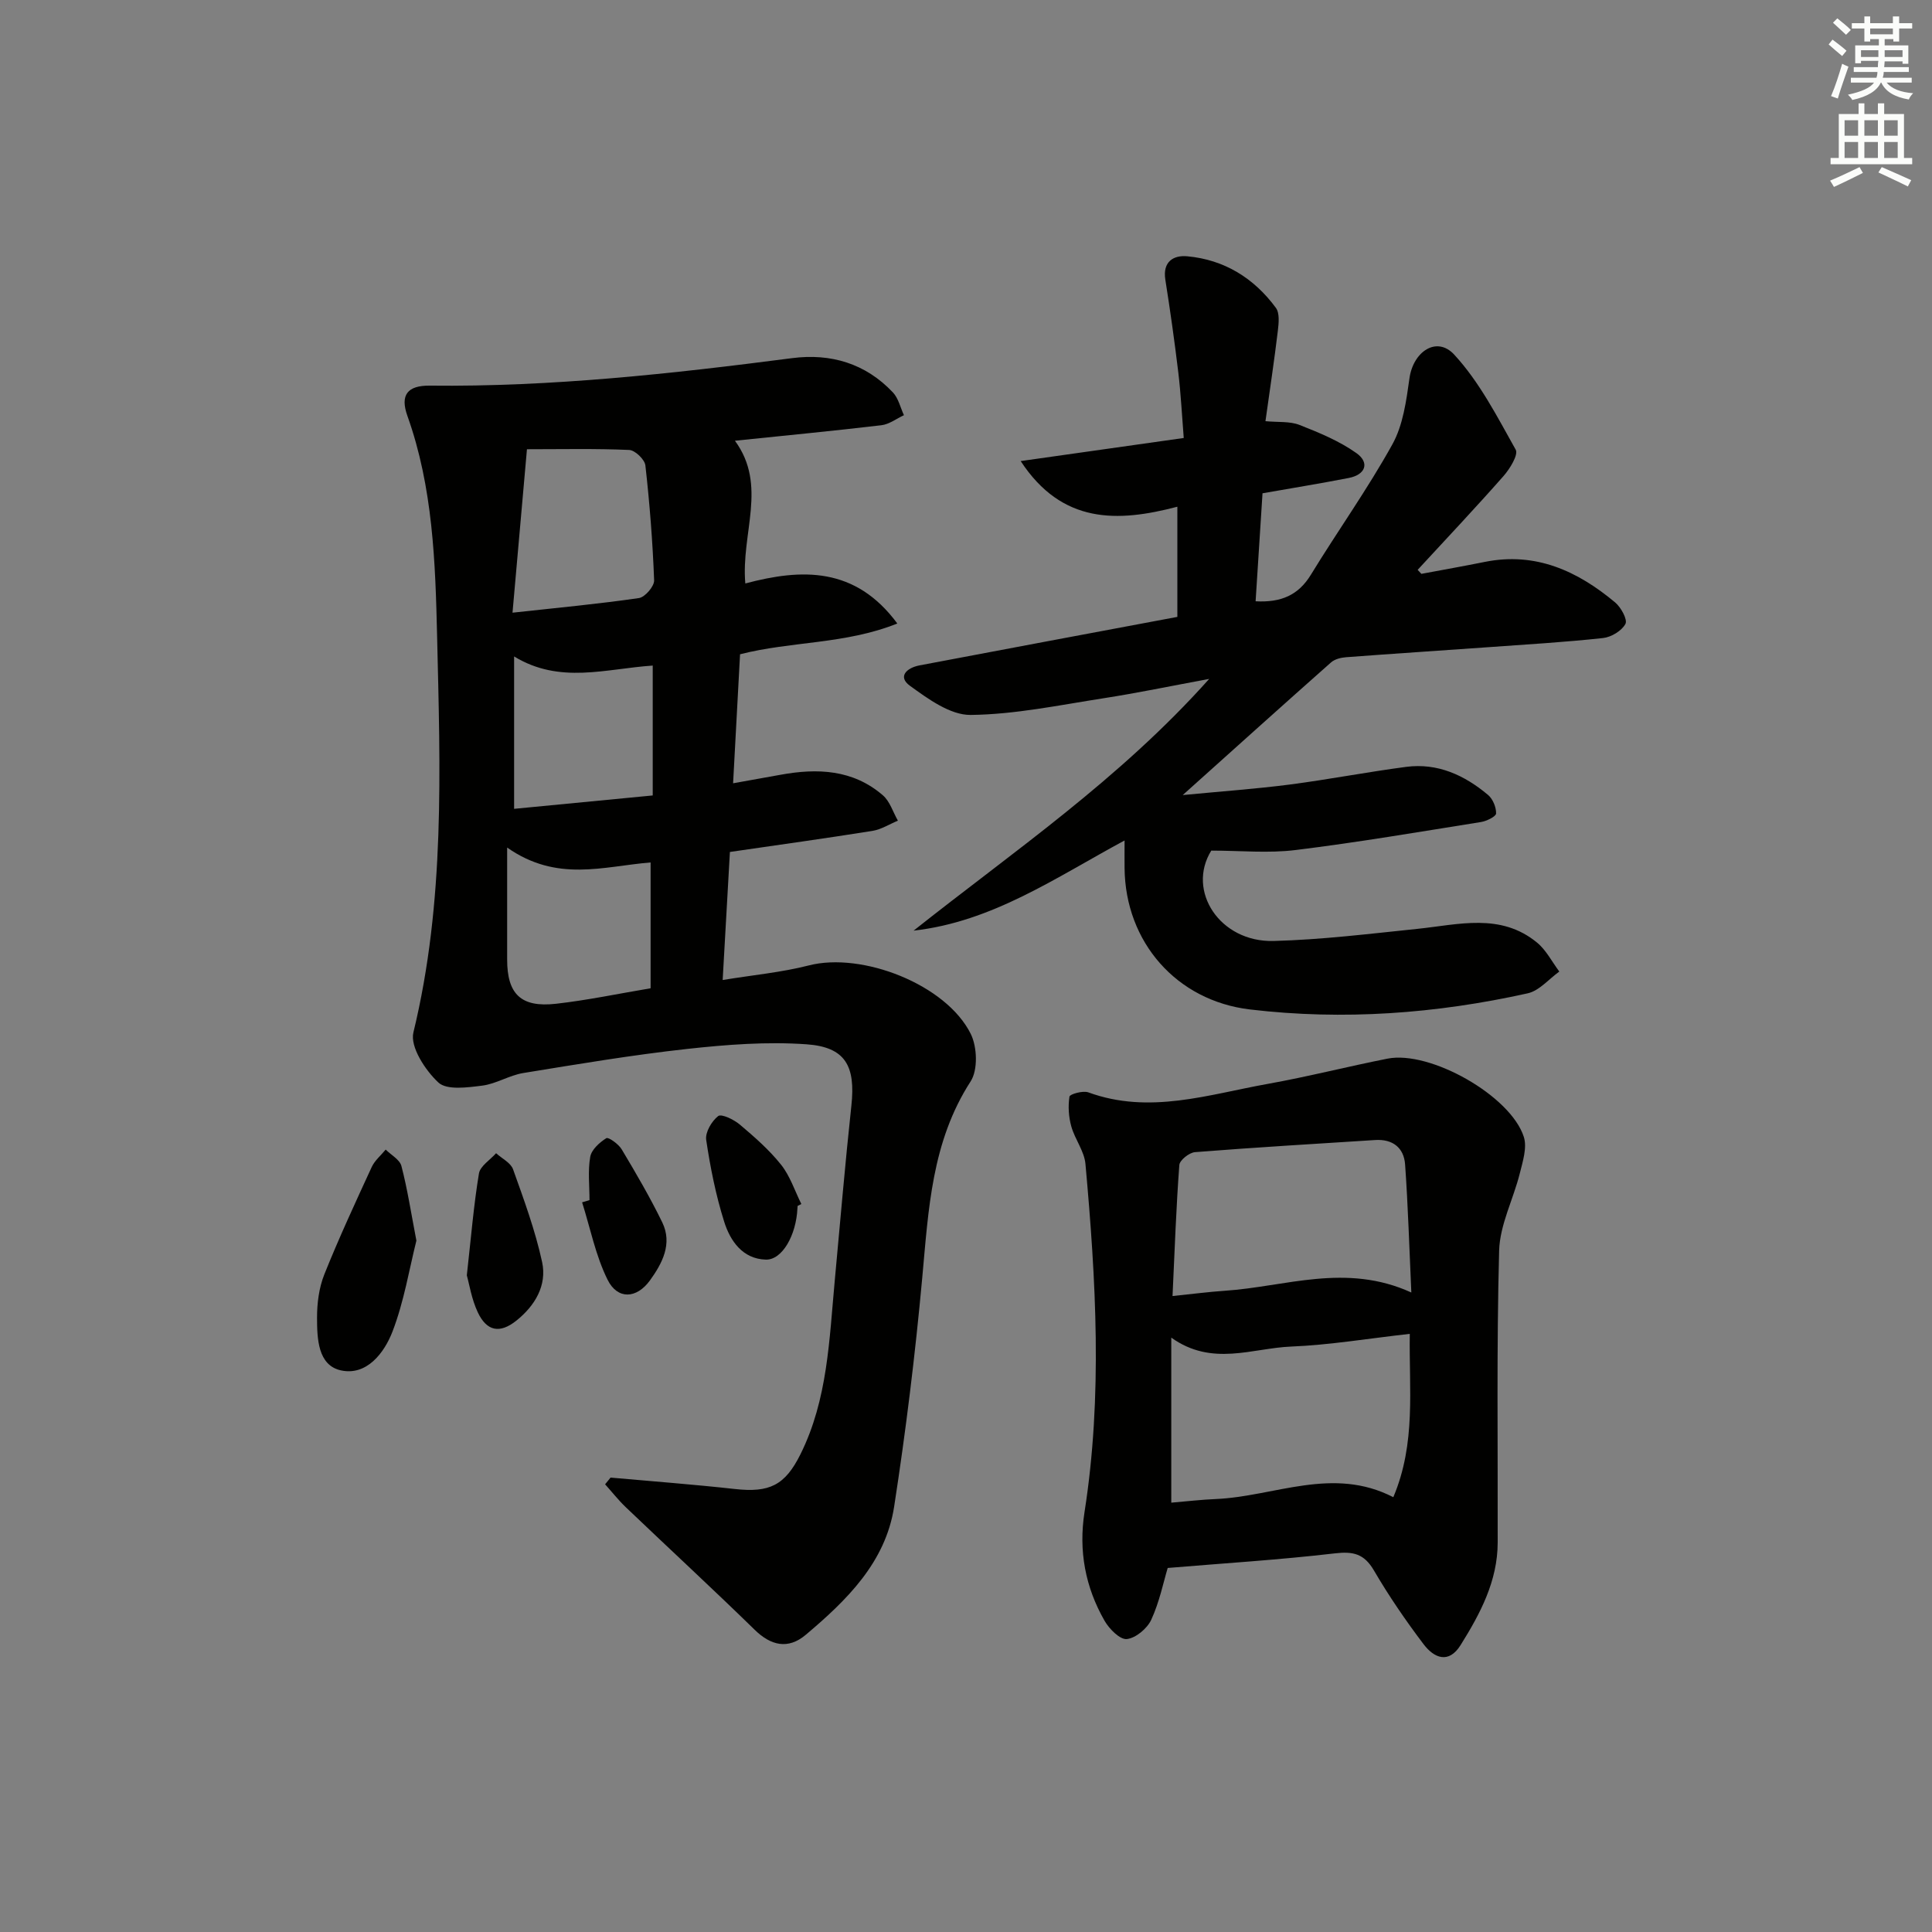 <svg enable-background="new 0 0 400 400" viewBox="0 0 400 400" xmlns="http://www.w3.org/2000/svg"><rect x="0" y="0" width="400" height="400" fill="#808080" stroke="none"/><g fill="#010100"><path d="m126.41 305.92c8.57.77 17.16 1.41 25.71 2.36 7.18.8 10.4-.74 13.61-7.2 5.64-11.34 5.96-23.73 7.1-35.97 1.12-12.07 2.14-24.16 3.44-36.21.88-8.17-1.2-12.12-9.29-12.69-8.18-.58-16.52.06-24.71.96-11.36 1.25-22.66 3.15-33.94 4.99-2.9.47-5.61 2.25-8.51 2.61-3.04.38-7.31.98-9.06-.65-2.72-2.53-5.89-7.39-5.17-10.36 6.58-27.08 5.55-54.53 4.91-81.95-.36-15.41-.86-30.88-6.15-45.7-1.55-4.33 0-6.32 4.64-6.27 25.17.28 50.09-2.46 75-5.69 8.02-1.04 15.22 1.1 20.88 7.1 1.14 1.21 1.54 3.12 2.28 4.71-1.55.72-3.05 1.89-4.67 2.08-9.89 1.17-19.81 2.12-30.32 3.21 6.8 9.28 1.23 19.11 2.15 29.55 11.67-3.11 22.76-3.5 31.47 8.29-10.82 4.33-21.96 3.65-32.56 6.37-.47 8.76-.93 17.34-1.44 26.71 3.76-.68 6.79-1.21 9.81-1.76 7.64-1.4 15.01-1.1 21.2 4.25 1.46 1.26 2.09 3.47 3.11 5.25-1.76.73-3.46 1.83-5.29 2.12-9.65 1.54-19.33 2.88-29.49 4.36-.49 8.63-.97 17.19-1.5 26.51 6.26-1.03 12.17-1.57 17.84-3.02 11.03-2.83 28.45 3.94 33.53 14.19 1.33 2.69 1.5 7.45-.03 9.82-8.09 12.52-8.72 26.55-10.02 40.67-1.45 15.84-3.39 31.67-5.82 47.39-1.78 11.53-9.82 19.37-18.31 26.53-3.66 3.08-7.22 2.22-10.56-1.05-8.78-8.57-17.8-16.89-26.67-25.36-1.54-1.47-2.87-3.17-4.3-4.76.38-.46.76-.92 1.13-1.39zm-20.3-179.07c9.42-1.03 17.83-1.81 26.18-3.03 1.25-.18 3.18-2.43 3.14-3.66-.3-7.95-.92-15.9-1.81-23.8-.14-1.23-2.14-3.15-3.35-3.2-6.94-.31-13.91-.15-21.17-.15-1.03 11.71-1.99 22.51-2.99 33.84zm.33 9.06v31.55c9.78-.94 19.23-1.85 28.7-2.77 0-9.23 0-17.9 0-26.89-9.74.65-19.21 3.9-28.7-1.89zm28.26 42.65c-9.9.82-19.36 4.15-29.7-3.08 0 8.69.01 15.92 0 23.15-.01 7.17 2.84 10.01 10.11 9.19 6.53-.74 12.98-2.1 19.59-3.21 0-8.8 0-17.21 0-26.05z"/><path d="m294.28 118.81c4.39-.82 8.79-1.6 13.16-2.48 10.51-2.1 19.17 1.89 26.95 8.39 1.22 1.02 2.61 3.56 2.14 4.45-.76 1.43-2.94 2.75-4.64 2.93-7.92.86-15.89 1.33-23.85 1.9-9.78.7-19.57 1.33-29.35 2.07-1.08.08-2.36.4-3.13 1.09-9.91 8.77-19.74 17.63-30.69 27.45 8.21-.79 15.21-1.28 22.16-2.18 8.06-1.05 16.05-2.6 24.11-3.66 6.51-.85 12.09 1.73 16.95 5.82.99.83 1.69 2.55 1.66 3.83-.02.63-1.96 1.58-3.12 1.77-12.78 2.04-25.55 4.22-38.39 5.8-5.64.7-11.44.12-17.46.12-5.17 8.36 1.79 19 12.9 18.71 9.94-.26 19.87-1.49 29.78-2.51 8.52-.88 17.23-3.38 24.8 2.87 1.88 1.56 3.07 3.96 4.58 5.97-2.17 1.55-4.15 3.98-6.56 4.51-18.95 4.21-38.14 5.63-57.47 3.34-15.22-1.8-25.84-13.95-25.98-29.28-.02-1.77 0-3.54 0-5.71-14.34 7.73-27.38 16.83-43.68 18.67 20.72-16.44 42.57-31.26 61.2-52.12-8.09 1.5-14.94 2.93-21.84 4-9.16 1.42-18.36 3.36-27.56 3.46-4.2.04-8.8-3.31-12.56-6.04-2.58-1.87-.7-3.71 1.99-4.22 8.64-1.63 17.28-3.27 25.92-4.89 9.1-1.71 18.2-3.41 27.46-5.15 0-7.62 0-14.89 0-22.81-12.4 3.26-23.88 3.61-32.44-9.45 11.51-1.63 22.25-3.15 33.76-4.78-.38-4.78-.6-9.21-1.13-13.6-.77-6.41-1.67-12.8-2.68-19.18-.59-3.75 1.71-5.1 4.53-4.84 7.67.7 13.83 4.52 18.36 10.68.8 1.09.59 3.15.41 4.7-.73 6.08-1.64 12.13-2.57 18.76 2.61.25 5.04-.01 7.05.78 4.08 1.6 8.24 3.32 11.78 5.83 2.75 1.95 1.96 4.46-1.59 5.15-5.86 1.14-11.76 2.1-17.85 3.17-.48 7.57-.95 14.95-1.43 22.36 5.34.29 8.88-1.31 11.44-5.49 5.54-9.06 11.74-17.73 16.87-26.99 2.23-4.01 2.89-9.06 3.55-13.73.78-5.49 5.63-8.78 9.25-4.87 5.24 5.67 8.91 12.86 12.74 19.69.59 1.05-1.21 3.97-2.53 5.47-5.8 6.58-11.82 12.96-17.77 19.41.27.3.52.57.77.83z"/><path d="m241.76 324.63c-.89 2.96-1.71 7.05-3.41 10.73-.84 1.81-3.2 3.79-5.05 3.99-1.42.15-3.64-2.09-4.61-3.78-3.99-6.97-5.41-14.48-4.15-22.52 3.76-24.01 2.36-48.06.19-72.08-.24-2.65-2.19-5.1-2.93-7.76-.55-1.97-.69-4.17-.38-6.17.08-.51 2.78-1.28 3.9-.88 12.66 4.63 24.87.44 37.14-1.75 8.32-1.49 16.52-3.59 24.81-5.23 8.8-1.74 25.48 7.66 28.22 16.2.71 2.21-.22 5.09-.83 7.55-1.34 5.37-4.13 10.63-4.28 16-.54 20.14-.25 40.3-.3 60.45-.02 7.98-3.62 14.72-7.68 21.22-2.49 3.98-5.52 2.65-7.66-.18-3.7-4.89-7.19-9.98-10.28-15.27-2.03-3.47-4.28-3.99-8.12-3.54-11.47 1.34-23.01 2.05-34.58 3.02zm.74-47.69v34.17c3.31-.28 6.26-.63 9.21-.75 12.18-.53 24.21-6.86 36.76-.38 4.74-11.21 3.23-22.39 3.41-33.82-8.74.98-16.62 2.31-24.54 2.63-8.06.32-16.39 4.2-24.84-1.85zm.26-8.61c4.22-.43 7.51-.87 10.81-1.09 12.56-.83 25.08-5.83 38.63.36-.43-9.39-.68-17.97-1.29-26.52-.25-3.47-2.59-5.28-6.19-5.05-12.44.79-24.89 1.53-37.31 2.51-1.19.09-3.16 1.66-3.24 2.65-.66 8.76-.96 17.54-1.41 27.14z"/><path d="m86.21 256.86c-1.48 5.89-2.56 12.62-4.95 18.83-1.7 4.41-5.34 9.21-10.69 8.03-4.77-1.06-4.92-6.59-4.93-10.87-.01-3 .4-6.21 1.5-8.98 3.01-7.52 6.43-14.89 9.82-22.25.63-1.36 1.91-2.41 2.89-3.61 1.13 1.12 2.92 2.08 3.26 3.4 1.24 4.75 1.98 9.62 3.1 15.45z"/><path d="m96.65 264.05c.89-7.97 1.43-14.58 2.51-21.09.26-1.55 2.32-2.81 3.55-4.2 1.2 1.1 3.02 1.97 3.51 3.32 2.26 6.32 4.6 12.68 6.02 19.22 1.04 4.83-1.49 9.05-5.33 12.12-3.42 2.73-6.13 2.23-7.99-1.72-1.3-2.76-1.77-5.91-2.27-7.65z"/><path d="m165.14 249.67c-.01.17-.03.33-.04.5-.25 5.54-3.14 10.72-6.55 10.62-4.8-.14-7.37-3.87-8.62-7.86-1.73-5.5-2.87-11.22-3.72-16.93-.23-1.56 1.13-3.88 2.48-4.93.67-.52 3.25.72 4.47 1.75 3.04 2.57 6.1 5.24 8.56 8.33 1.86 2.34 2.83 5.39 4.19 8.13-.25.13-.51.26-.77.39z"/><path d="m122.05 248.47c0-2.99-.36-6.05.15-8.95.26-1.49 1.92-2.99 3.33-3.87.44-.28 2.53 1.21 3.18 2.3 2.96 4.95 5.88 9.94 8.4 15.12 2.16 4.45 0 8.5-2.55 12.03-2.77 3.82-6.71 4-8.76-.13-2.48-4.99-3.58-10.66-5.28-16.04.51-.16 1.02-.31 1.53-.46z"/></g><path d="m378.6 9.2.8-1c.9.7 1.9 1.4 2.9 2.3l-.9 1.1c-1.1-.9-2-1.7-2.8-2.4zm.5 10.7c.9-2.1 1.6-4.3 2.3-6.7.4.2.8.4 1.3.6-.7 2.1-1.5 4.2-2.2 6.6zm.4-15.2.9-.9c1 .8 2 1.6 2.8 2.4l-1 1c-1-.9-1.9-1.8-2.7-2.5zm12.5-1.3h1.2v1.4h2.7v1.1h-2.7v2.7h-1.2v-.5h-1.8v1.3h4.9v3.8h-1.2v-.5h-3.7c0 .4-.1.9-.1 1.2h5.1v1h-5.2c0 .5-.1.9-.2 1.2h6v1h-5.2c1.1 1.3 2.9 2 5.5 2.2-.4.4-.7.8-.9 1.3-2.9-.5-4.8-1.6-5.7-3.5h-.1c-.8 1.7-2.7 2.9-5.9 3.6-.2-.4-.6-.8-.9-1.1 2.8-.6 4.6-1.4 5.4-2.5h-4.8v-1h5.3c.1-.3.2-.7.2-1.2h-4.9v-1h5c0-.4 0-.8.1-1.3h-3.6v.5h-1.2v-3.7h4.9v-1.3h-1.8v.5h-1.2v-2.7h-2.6v-1.1h2.6v-1.4h1.2v1.4h4.7v-1.4zm-6.7 8.4h3.6c0-.4 0-.9 0-1.4h-3.6zm1.9-4.7h4.7v-1.2h-4.7zm6.7 3.3h-3.7v1.4h3.7z" fill="#fbfcfa"/><path d="m384.7 21.4h1.3v2.2h2.8v-2.2h1.3v2.2h4.1v9.1h1.7v1.3h-16.9v-1.3h1.7v-9.1h4.1v-2.2zm.3 13.2.7 1.2c-1.8.9-3.8 1.9-6 2.9-.2-.4-.5-.8-.8-1.3 2.4-1 4.4-2 6.1-2.8zm-3.1-6.5h2.8v-3.2h-2.8zm0 4.6h2.8v-3.3h-2.8zm4.1-4.6h2.8v-3.2h-2.8zm0 4.6h2.8v-3.3h-2.8v3.2zm3.6 1.9c2.1.9 4.1 1.8 6.1 2.7l-.7 1.3c-2.2-1.1-4.2-2-6.1-2.9zm3.3-9.7h-2.8v3.2h2.8zm-2.8 7.8h2.8v-3.3h-2.8z" fill="#fbfcfa"/></svg>